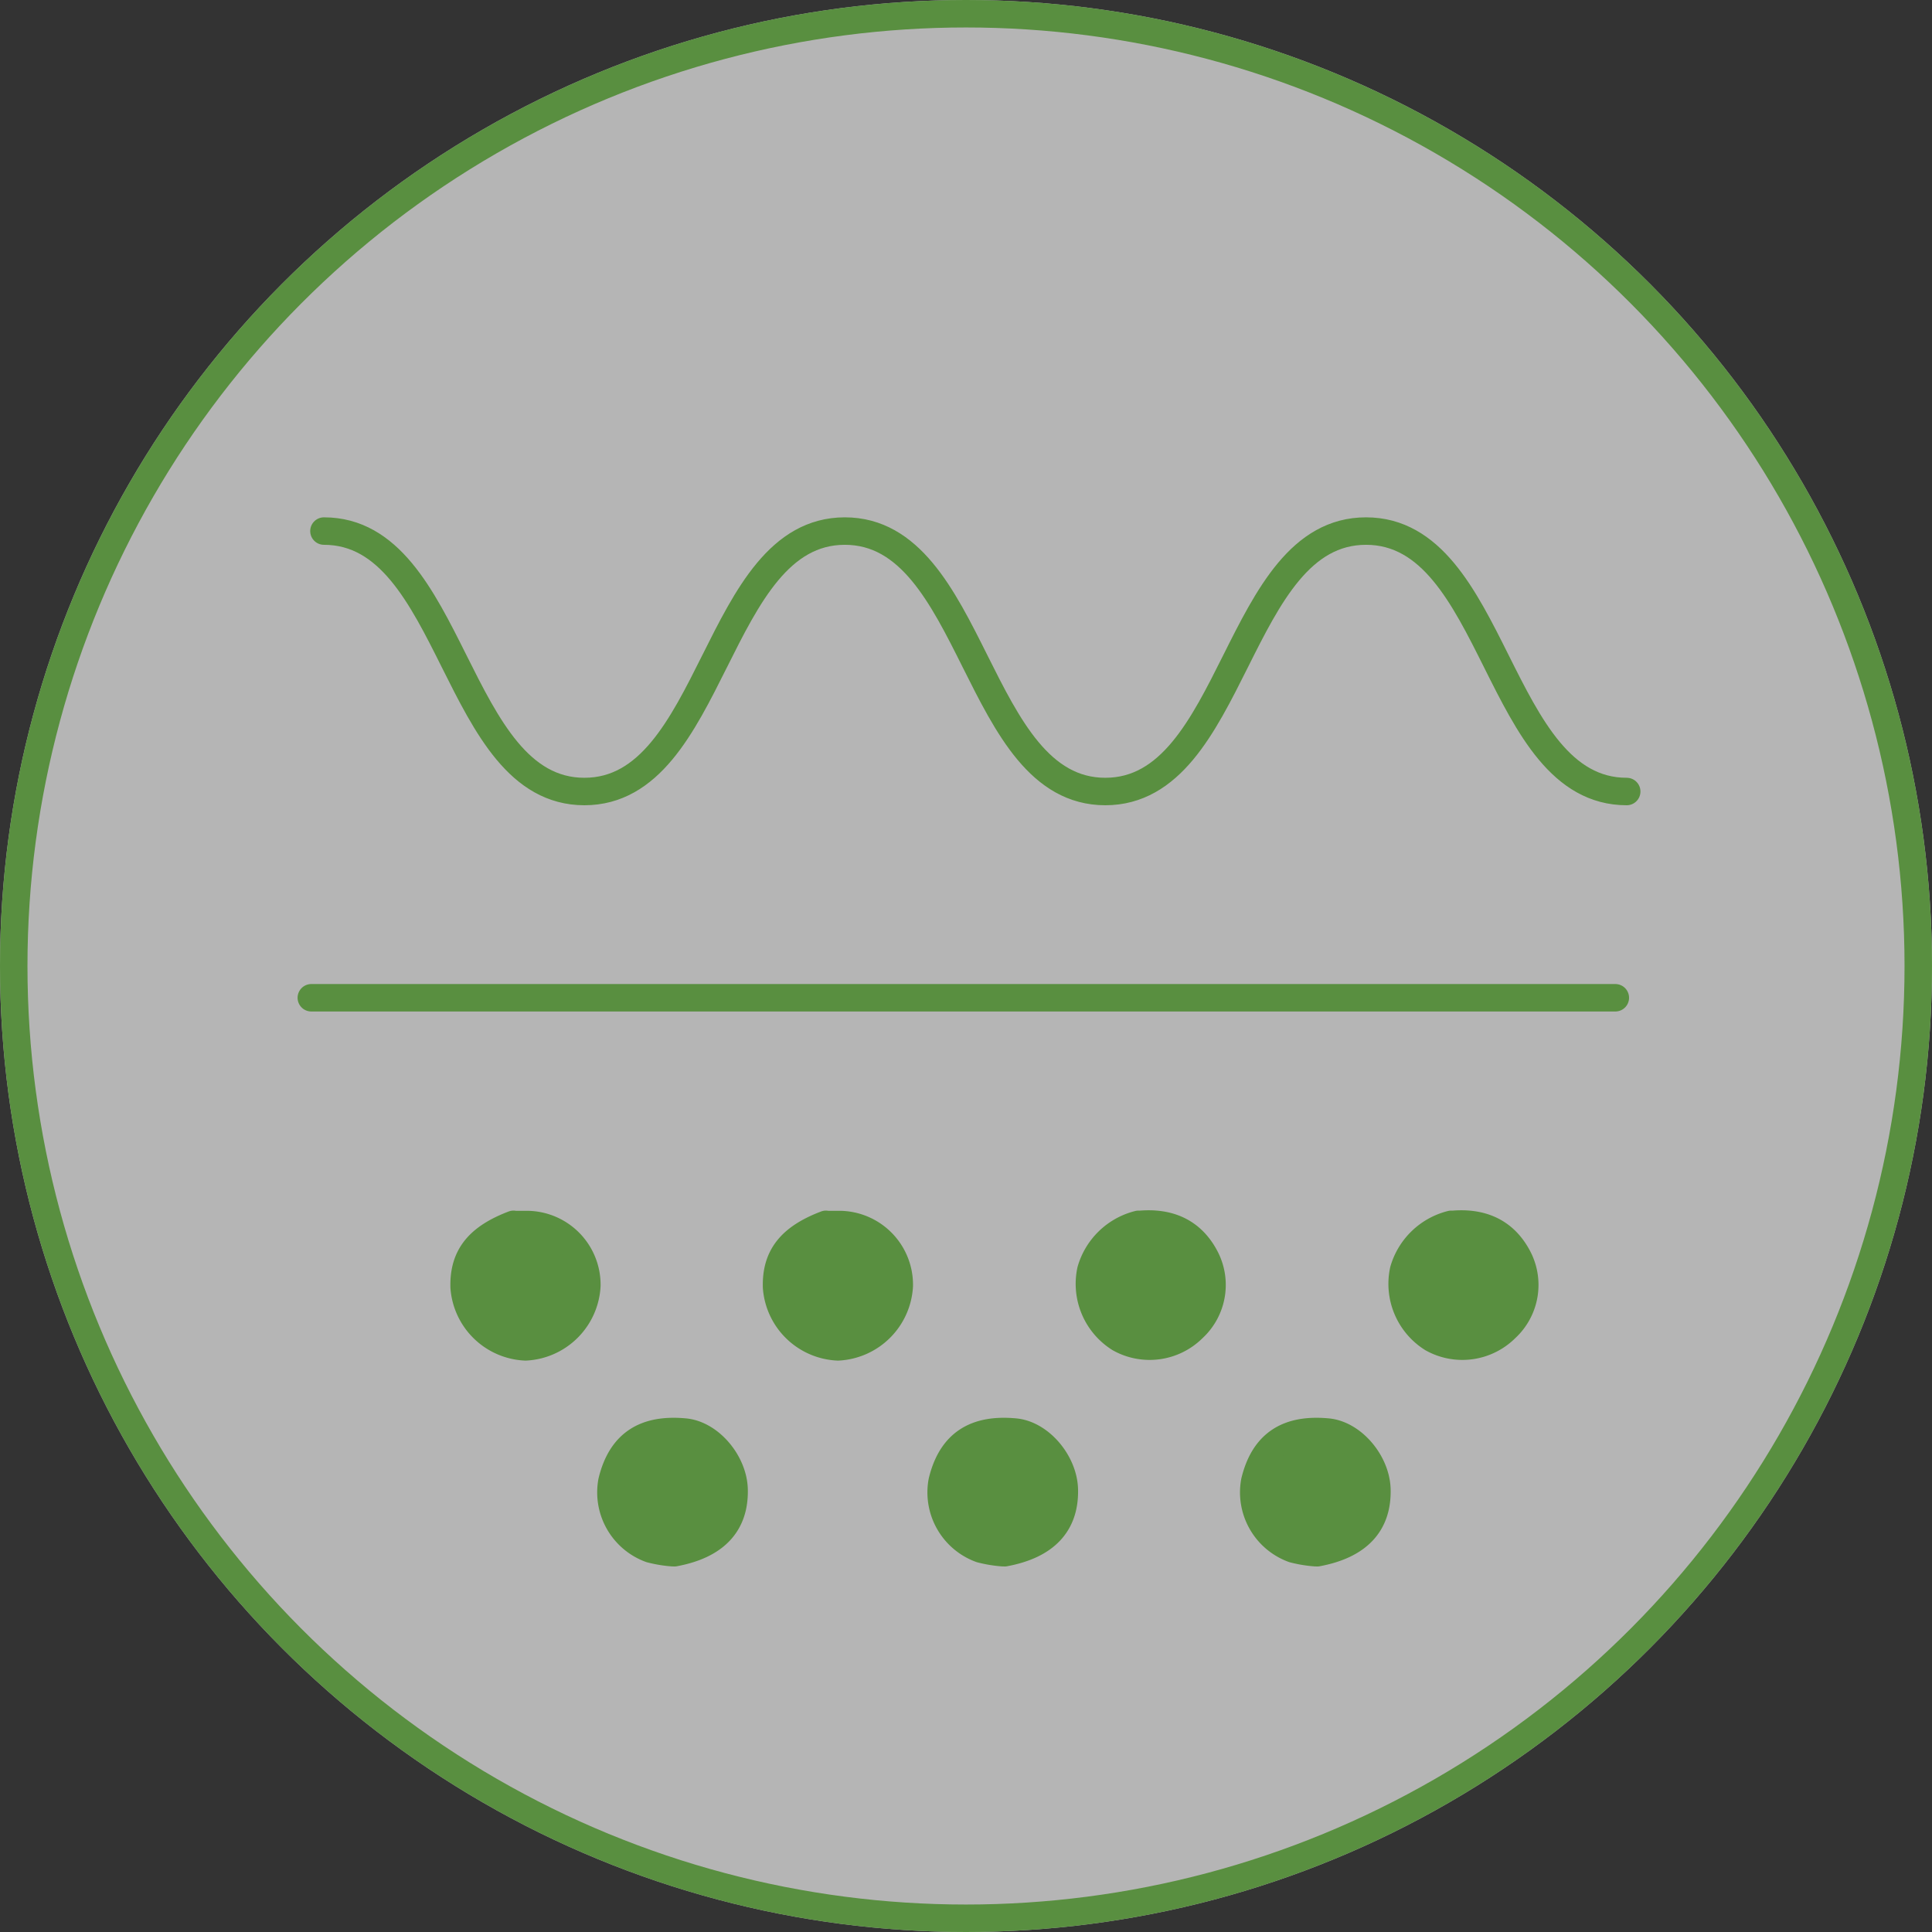 <svg viewBox="0 0 211 211" height="211" width="211" xmlns="http://www.w3.org/2000/svg">
  <rect x="0" y="0" width="211" height="211" fill="#333333" stroke="none"/>
  <g transform="translate(-141 -1696)" data-name="Group 728" id="Group_728">
    <g stroke-width="3" stroke="#598f40" fill="rgba(255,255,255,0.64)" transform="translate(141 1696)" data-name="Ellipse 93" id="Ellipse_93">
      <circle stroke="none" r="105.5" cy="105.5" cx="105.5"></circle>
      <circle fill="none" r="104" cy="105.5" cx="105.5"></circle>
    </g>
    <g transform="translate(175 1744)" data-name="Group 407" id="Group_407">
      <g transform="translate(0 0)" data-name="Group 406" id="Group_406">
        <line stroke-width="3" stroke-linejoin="round" stroke-linecap="round" stroke="#598f40" fill="none" transform="translate(0 60.969)" x1="142.415" data-name="Line 40" id="Line_40"></line>
        <path stroke-width="3" stroke-linejoin="round" stroke-linecap="round" stroke="#598f40" fill="#598f40" transform="translate(35.641 67.58)" d="M74.217,54c4.42-.827,6.6-3.108,6.519-6.882-.061-2.967-2.644-6.055-5.409-6.3-4.178-.383-6.9,1.13-7.932,5.389a6.584,6.584,0,0,0,4.218,7.387,13.567,13.567,0,0,0,2.4.4" data-name="Path 4014" id="Path_4014"></path>
        <path stroke-width="3" stroke-linejoin="round" stroke-linecap="round" stroke="#598f40" fill="#598f40" transform="translate(25.112 67.58)" d="M50.607,54c4.42-.827,6.6-3.108,6.519-6.882-.061-2.967-2.644-6.055-5.409-6.3-4.178-.383-6.9,1.13-7.932,5.389A6.584,6.584,0,0,0,48,53.594a13.567,13.567,0,0,0,2.4.4" data-name="Path 4015" id="Path_4015"></path>
        <path stroke-width="3" stroke-linejoin="round" stroke-linecap="round" stroke="#598f40" fill="#598f40" transform="translate(12.654 67.58)" d="M27,54c4.42-.827,6.6-3.108,6.519-6.882-.061-2.967-2.644-6.055-5.409-6.3-4.178-.383-6.9,1.13-7.932,5.389a6.584,6.584,0,0,0,4.218,7.387,13.567,13.567,0,0,0,2.4.4" data-name="Path 4016" id="Path_4016"></path>
        <path stroke-width="3" stroke-linejoin="round" stroke-linecap="round" stroke="#598f40" fill="#598f40" transform="translate(18.931 56.164)" d="M37.271,29.55c-3.875,1.473-5.49,3.532-5.389,6.882a7.034,7.034,0,0,0,6.7,6.5,7.06,7.06,0,0,0,6.7-6.68,6.578,6.578,0,0,0-6.519-6.68H37.453" data-name="Path 4017" id="Path_4017"></path>
        <path stroke-width="3" stroke-linejoin="round" stroke-linecap="round" stroke="#598f40" fill="#598f40" transform="translate(-15.19 56.164)" d="M37.271,29.55c-3.875,1.473-5.49,3.532-5.389,6.882a7.034,7.034,0,0,0,6.7,6.5,7.06,7.06,0,0,0,6.7-6.68,6.578,6.578,0,0,0-6.519-6.68H37.453" data-name="Path 4053" id="Path_4053"></path>
        <path stroke-width="3" stroke-linejoin="round" stroke-linecap="round" stroke="#598f40" fill="#598f40" transform="translate(29.451 56.144)" d="M60.89,29.57A7.242,7.242,0,0,0,55.683,34.6a7.023,7.023,0,0,0,3.148,7.427,6.713,6.713,0,0,0,8.012-1.11,6.431,6.431,0,0,0,1.292-7.81c-1.514-2.805-4-3.794-7.064-3.532" data-name="Path 4018" id="Path_4018"></path>
        <path stroke-width="3" stroke-linejoin="round" stroke-linecap="round" stroke="#598f40" fill="#598f40" transform="translate(63.605 56.144)" d="M60.89,29.57A7.242,7.242,0,0,0,55.683,34.6a7.023,7.023,0,0,0,3.148,7.427,6.713,6.713,0,0,0,8.012-1.11,6.431,6.431,0,0,0,1.292-7.81c-1.514-2.805-4-3.794-7.064-3.532" data-name="Path 4052" id="Path_4052"></path>
        <path stroke-width="3" stroke-linecap="round" stroke="#598f40" fill="none" transform="translate(-45.941 9.5)" d="M47.32.5C61.542.5,61.542,28.944,75.764,28.944S89.987.5,104.209.5s14.222,28.444,28.444,28.444S146.876.5,161.128.5,175.35,28.944,189.6,28.944" data-name="Path 4021" id="Path_4021"></path>
      </g>
    </g>
  </g>
</svg>
